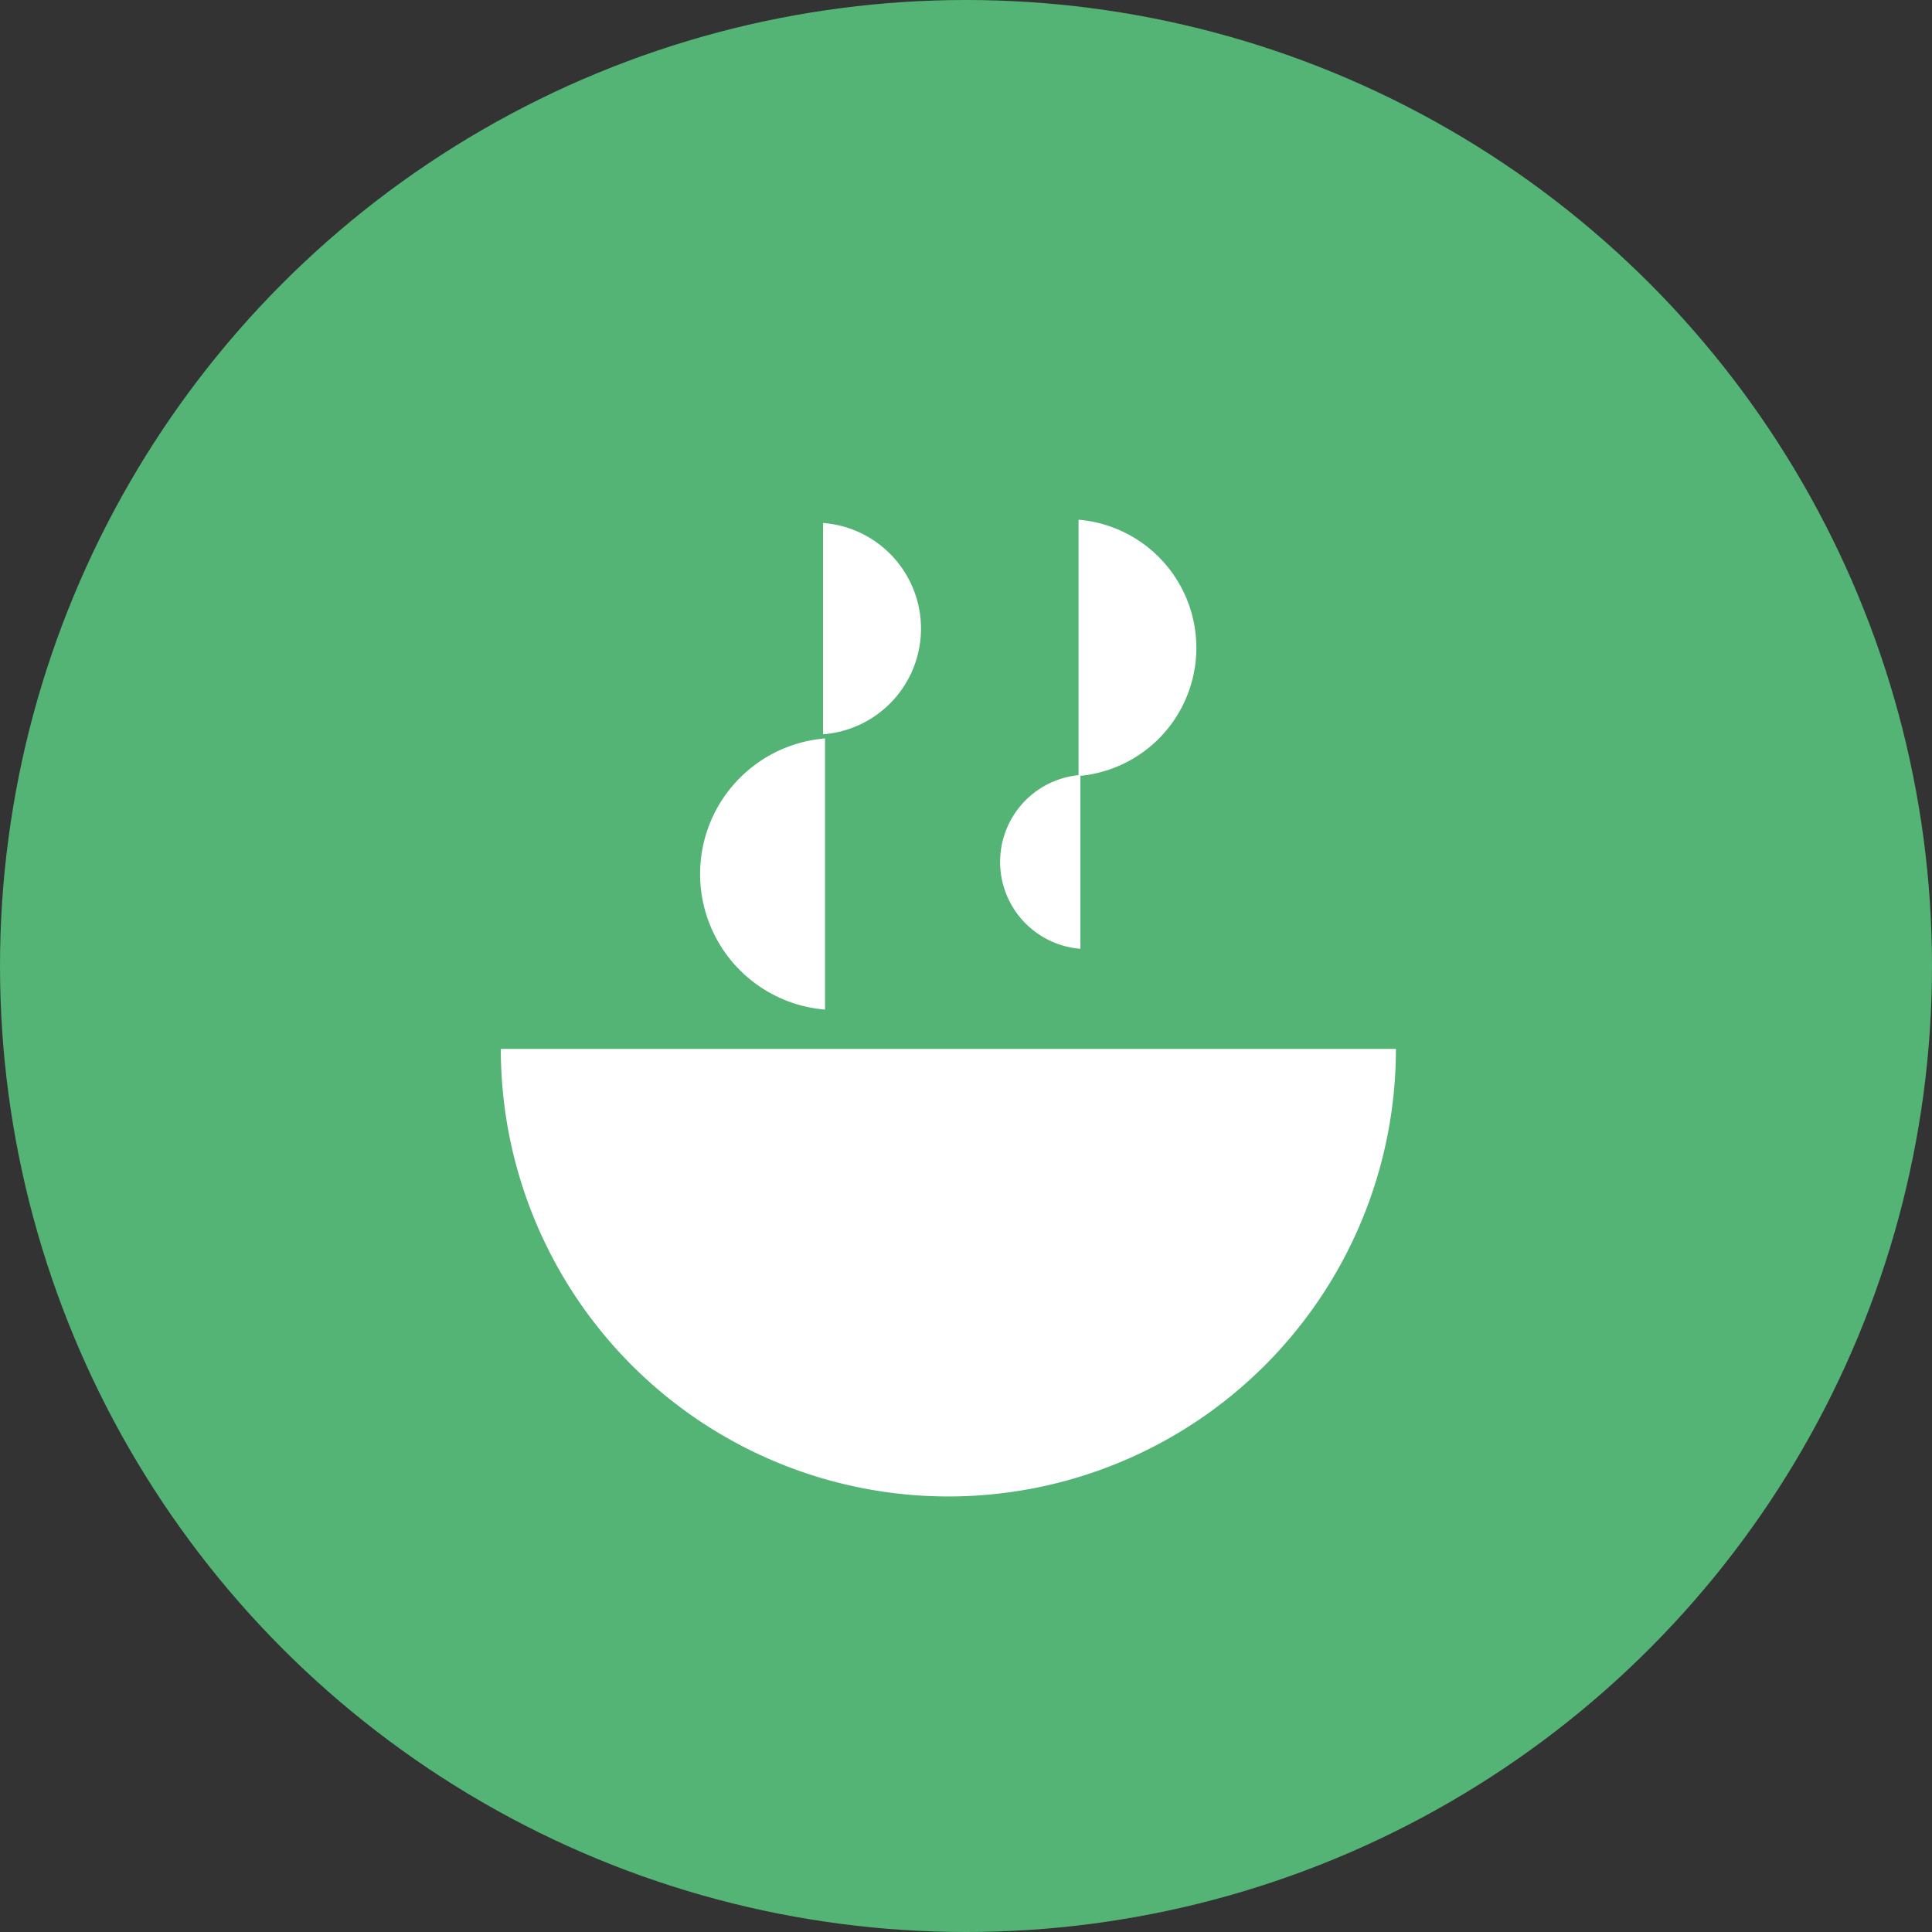 <svg xmlns="http://www.w3.org/2000/svg" width="32" height="32" viewBox="0 0 32 32">
  <rect x="0" y="0" width="32" height="32" fill="#333333" stroke="none"/>
  <g id="Icone-BBQ_et_planchas" transform="translate(0 -14165.693)">
    <circle id="Ellipse_13125" data-name="Ellipse 13125" cx="16" cy="16" r="16" transform="translate(0 14165.693)" fill="#53b476"/>
    <g id="Icone-BBQ_et_planchas-2" data-name="Icone-BBQ_et_planchas" transform="translate(7 14173)">
      <rect id="Rectangle_8775" data-name="Rectangle 8775" width="18" height="18" transform="translate(-0.001 -0.307)" fill="#fff" opacity="0"/>
      <g id="Group_114613" data-name="Group 114613" transform="translate(1.295 1.301)">
        <path id="Path_112355" data-name="Path 112355" d="M443.888,274.052a7.413,7.413,0,1,1-14.826,0Z" transform="translate(-429.062 -265.287)" fill="#fff"/>
        <path id="Path_112357" data-name="Path 112357" d="M437.694,257.89v3.5a1.755,1.755,0,0,0,0-3.5" transform="translate(-432.357 -257.836)" fill="#fff"/>
        <path id="Path_112356" data-name="Path 112356" d="M435.986,269v-4.491a2.253,2.253,0,0,0,0,4.491" transform="translate(-430.616 -260.886)" fill="#fff"/>
        <path id="Path_112358" data-name="Path 112358" d="M445.546,257.789v4.245a2.13,2.13,0,0,0,0-4.245" transform="translate(-435.977 -257.789)" fill="#fff"/>
        <path id="Path_112359" data-name="Path 112359" d="M444.469,268.513v-2.879a1.444,1.444,0,0,0,0,2.879" transform="translate(-434.869 -261.406)" fill="#fff"/>
      </g>
    </g>
  </g>
</svg>
